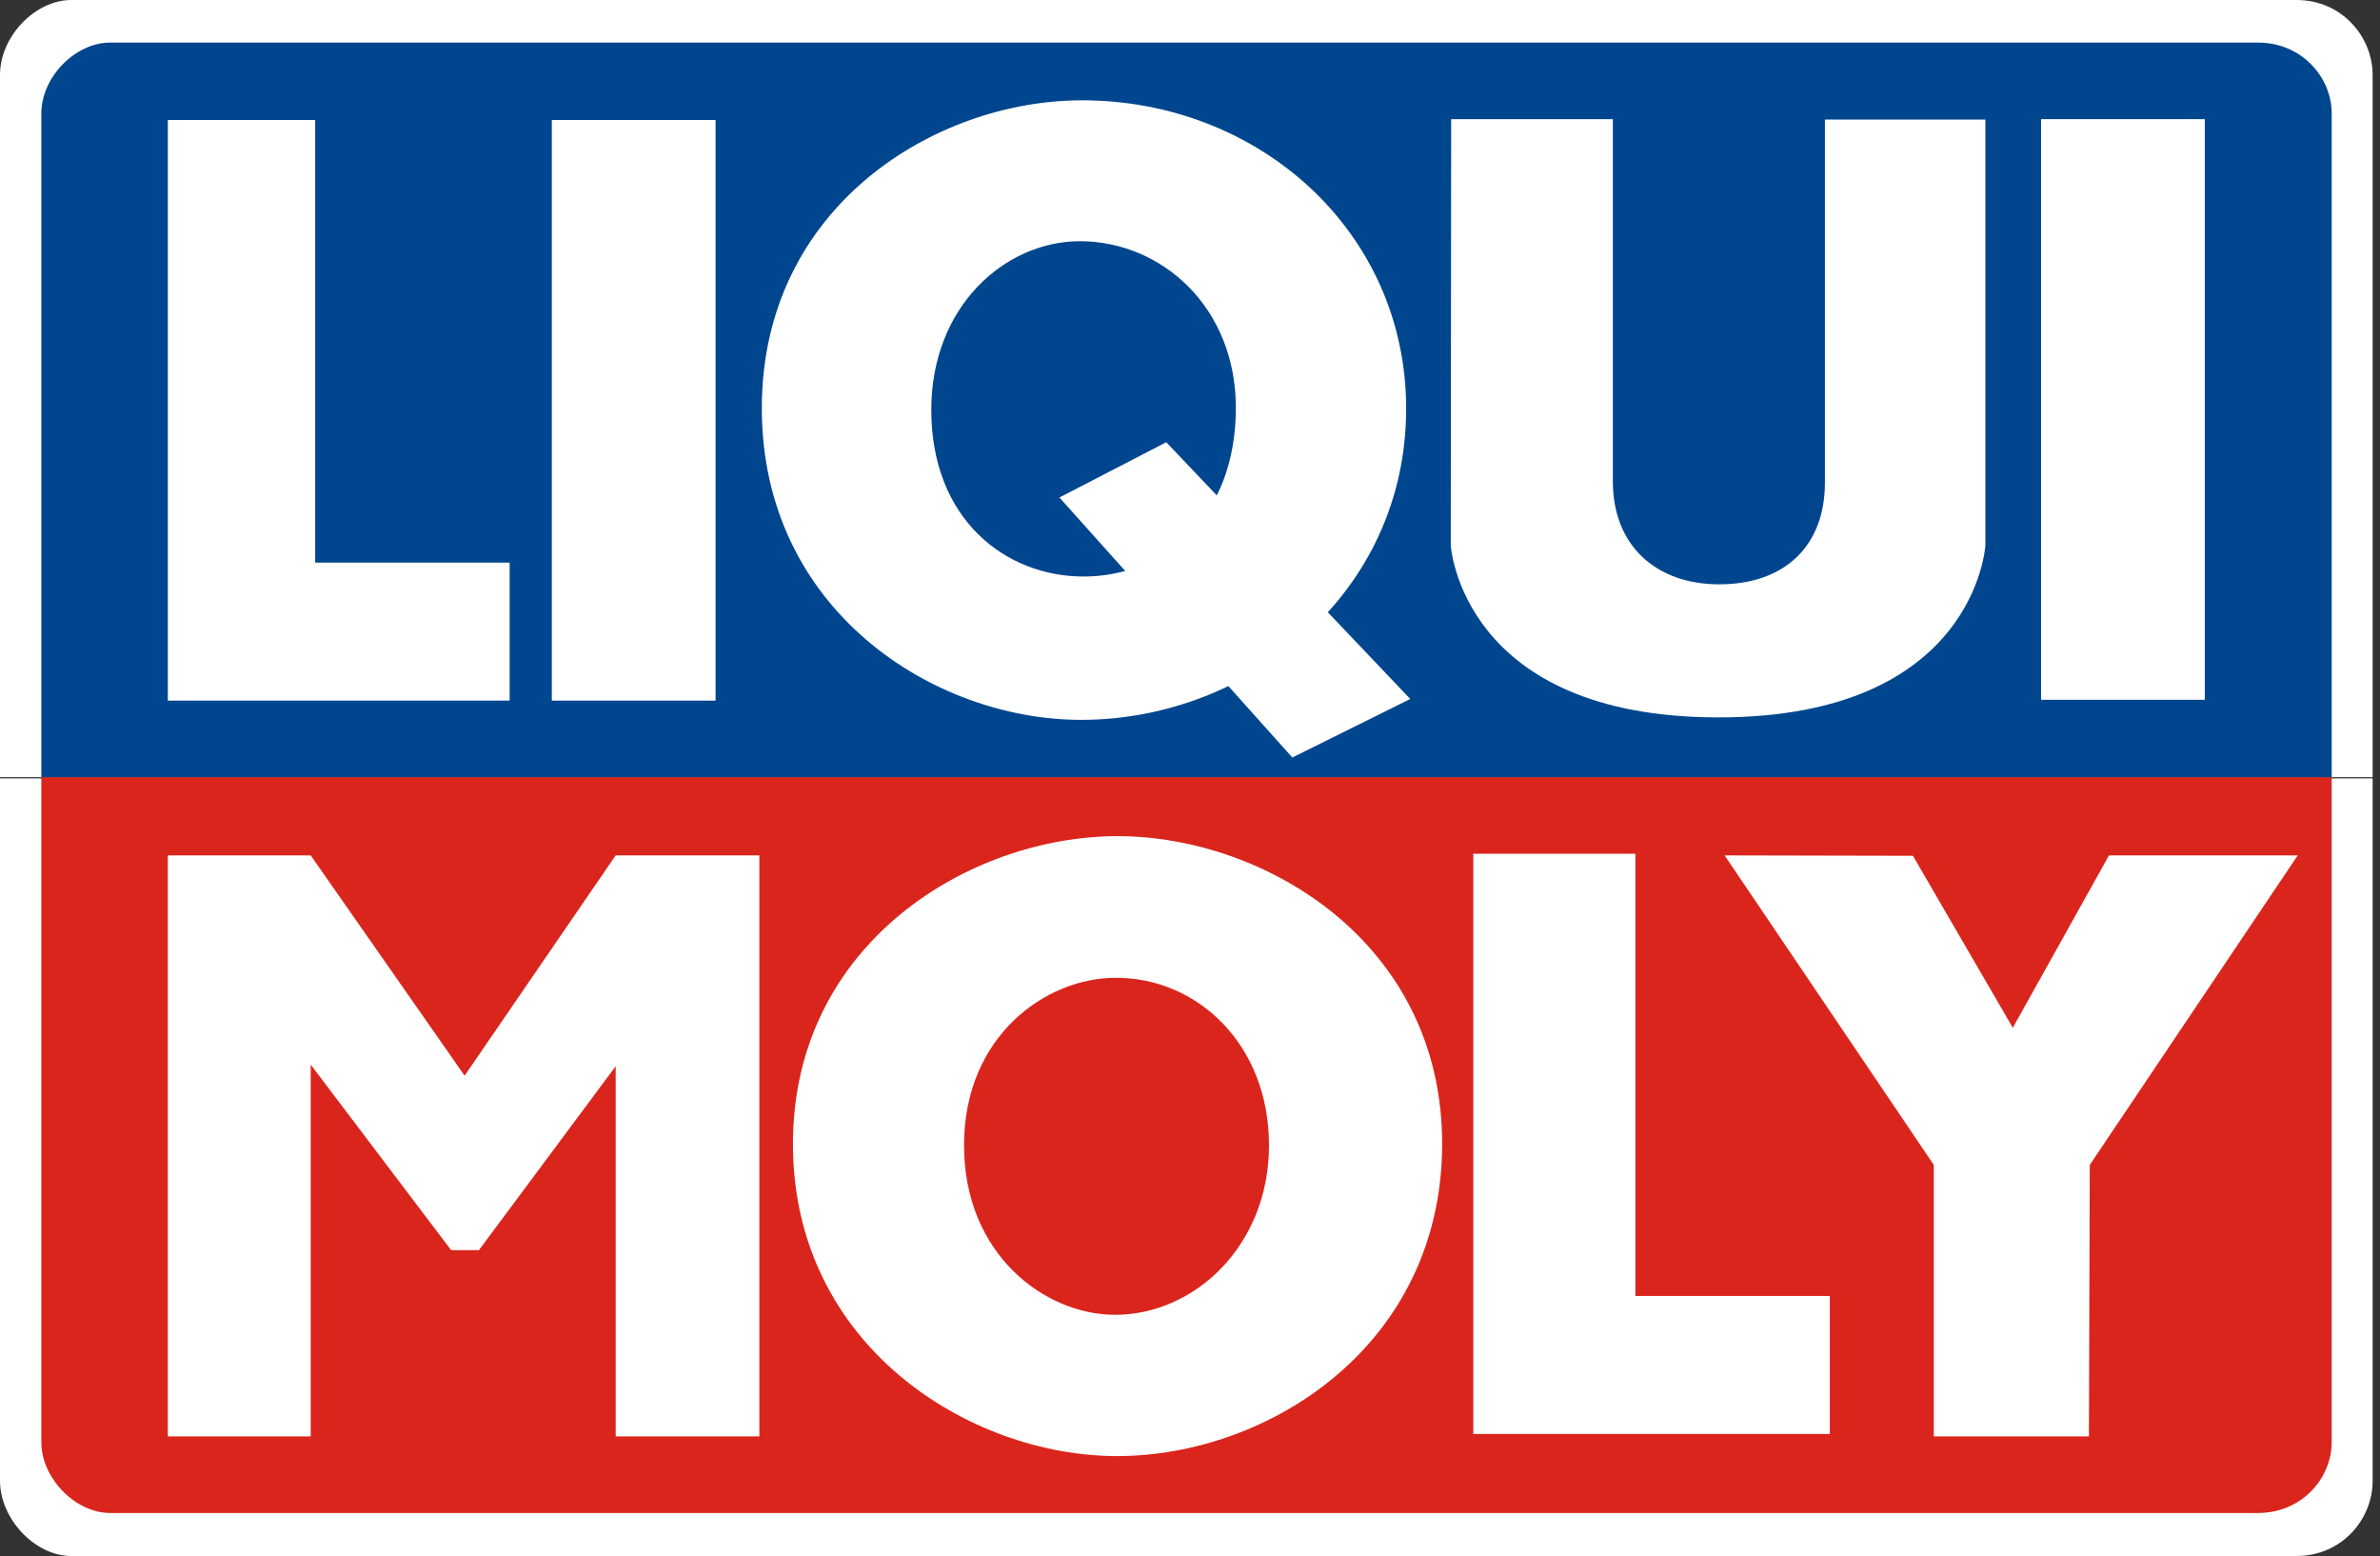 <svg xmlns="http://www.w3.org/2000/svg" width="153" height="100" viewBox="0 0 153 100"><rect x="0" y="0" width="153" height="100" fill="#333333" stroke="none"/><g fill="none"><path fill="#FFF" d="M0,50.053 L0,4.816 C0,2.342 2.263,0 4.579,0 L147.632,0 C150.553,0 152.526,2.368 152.526,4.816 L152.526,50.026 L0,50.026 L0,50.053 Z M0,49.947 L0,95.158 C0,97.632 2.263,100 4.579,100 L147.632,100 C150.553,100 152.526,97.632 152.526,95.184 L152.526,49.947 L0,49.947 Z"/><g transform="translate(2.658 2.737)"><path fill="#00468E" d="M-6.07701024e-15,47.316 L-6.07701024e-15,4.553 C-6.07701024e-15,2.211 2.184,-1.8698493e-15 4.421,-1.8698493e-15 L142.5,-1.8698493e-15 C145.316,-1.8698493e-15 147.237,2.237 147.237,4.553 L147.237,47.289 L-6.07701024e-15,47.289 L-6.07701024e-15,47.316 Z"/><path fill="#DA251C" d="M-6.07701024e-15,47.211 L-6.07701024e-15,89.947 C-6.07701024e-15,92.263 2.184,94.5 4.421,94.5 L142.5,94.5 C145.316,94.5 147.237,92.263 147.237,89.947 L147.237,47.211 L-6.07701024e-15,47.211 Z"/></g><rect width="10.526" height="37.316" x="35.474" y="7.711" fill="#FFF"/><rect width="10.526" height="37.316" x="131.211" y="7.658" fill="#FFF"/><polygon fill="#FFF" points="10.789 54.974 19.974 54.974 29.868 69.132 39.579 54.974 48.816 54.974 48.816 92.316 39.579 92.316 39.579 68.526 30.789 80.342 29 80.342 19.974 68.421 19.974 92.316 10.789 92.316"/><polygon fill="#FFF" points="32.763 45.026 10.789 45.026 10.789 7.711 20.263 7.711 20.263 36.158 32.763 36.158"/><polygon fill="#FFF" points="117.632 92.158 94.711 92.158 94.711 54.868 105.132 54.868 105.132 83.289 117.632 83.289"/><path fill="#FFF" d="M93.289,7.658 L103.684,7.658 L103.684,30.947 C103.684,35.053 106.447,37.553 110.526,37.553 C114.763,37.553 117.316,35.053 117.316,31.026 C117.316,21.947 117.316,7.684 117.316,7.684 L127.632,7.684 L127.632,35.053 C127.632,35.053 127,46.105 110.474,46.105 C93.947,46.105 93.263,35.053 93.263,35.053 L93.289,7.658 Z"/><polygon fill="#FFF" points="110.868 54.974 122.974 55 129.395 66.053 135.579 54.974 147.711 54.974 134.342 74.868 134.289 92.316 124.316 92.316 124.316 74.868"/><path fill="#FFF" d="M81.579,73.605 C81.579,80.053 76.789,84.5 71.684,84.5 C67.184,84.5 61.974,80.632 61.974,73.605 C61.974,66.579 67.237,62.842 71.711,62.842 C76.974,62.816 81.579,67.132 81.579,73.605 Z M71.842,53.737 C62.395,53.737 50.974,60.579 50.974,73.526 C50.974,86.474 62.316,93.579 71.816,93.579 C81.447,93.579 92.658,86.553 92.711,73.579 C92.737,60.5 81.211,53.737 71.842,53.737 Z"/><g fill="#FFF" transform="translate(48.974 6.447)"><path d="M30.474,19.763 C30.474,26.868 25.789,30.605 20.684,30.605 C15.684,30.605 10.895,26.947 10.895,19.895 C10.895,13.237 15.632,9.053 20.474,9.053 C25.737,9.079 30.474,13.316 30.474,19.763 Z M20.579,0 C11.132,0 7.47939722e-15,6.842 7.47939722e-15,19.789 C7.47939722e-15,32.737 11.026,39.816 20.526,39.816 C31.316,39.816 41.421,31.684 41.421,19.816 C41.421,8.447 31.974,0 20.579,0 Z"/><polygon points="26 21.974 19.132 25.526 34.105 42.237 41.684 38.474"/></g></g></svg>